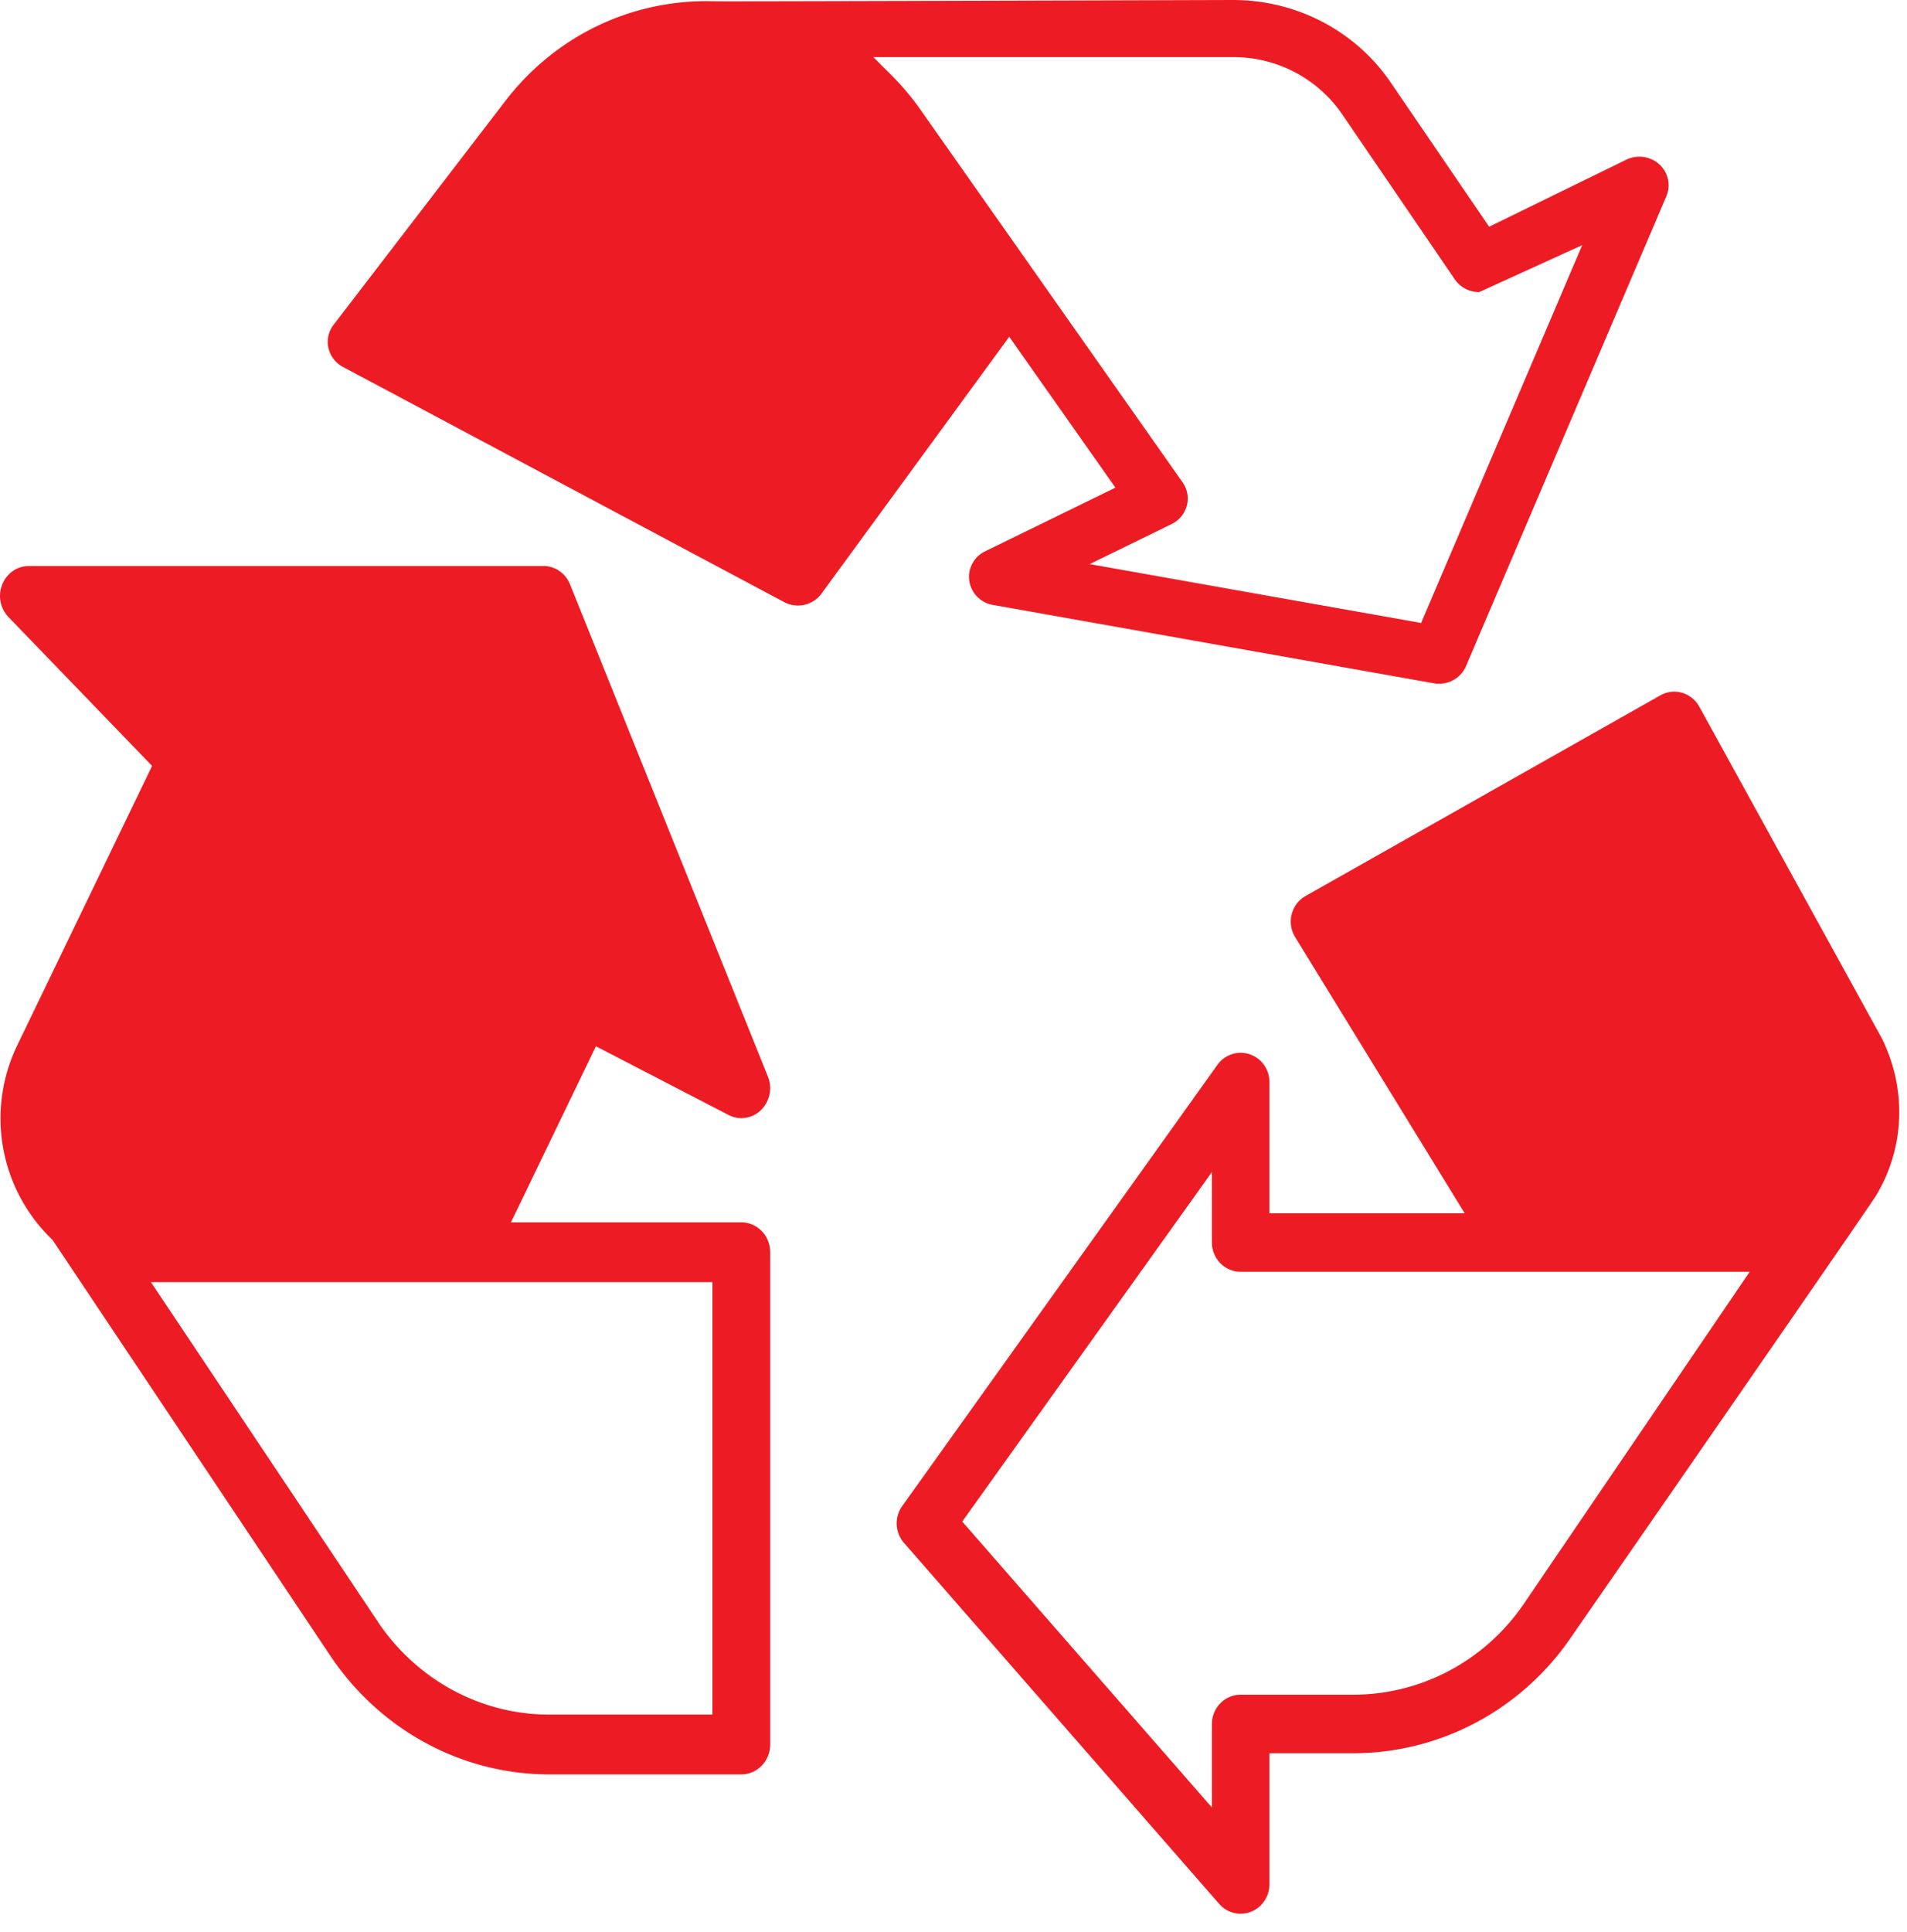 <svg xmlns="http://www.w3.org/2000/svg" xmlns:xlink="http://www.w3.org/1999/xlink" width="77" height="78" viewBox="0 0 77 78">
    <defs>
        <path id="a" d="M0 .047h31.099v48.777H0z"/>
        <path id="c" d="M.112.319h40.48v49.329H.113z"/>
    </defs>
    <g fill="none" fill-rule="evenodd">
        <g transform="translate(0 22.8)">
            <mask id="b" fill="#fff">
                <use xlink:href="#a"/>
            </mask>
            <path fill="#ed1c24" d="M15.247 42.65c1.574 2.354 4.162 3.76 6.925 3.76h6.595V28.954H6.095l9.152 13.694zm6.925 6.174c-3.528 0-6.834-1.794-8.842-4.8L2.118 27.244l-.035-.032A6.775 6.775 0 0 1 .699 19.39L6.141 8.116.342 2.108A1.235 1.235 0 0 1 .09.793C.27.34.693.047 1.166.047h20.776c.472 0 .894.292 1.076.743l7.99 19.87a1.245 1.245 0 0 1-.28 1.348 1.14 1.14 0 0 1-.796.326 1.12 1.12 0 0 1-.518-.129l-5.352-2.772-3.43 7.107h9.301c.643 0 1.166.541 1.166 1.207v19.87c0 .666-.523 1.207-1.166 1.207h-7.761z" />
        </g>
        <g transform="translate(36.094 27.6)">
            <mask id="d" fill="#fff">
                <use xlink:href="#c"/>
            </mask>
            <path fill="#ed1c24" d="M2.759 33.818L12.84 45.36v-3.372c0-.651.52-1.181 1.16-1.181h4.546c2.751 0 5.329-1.375 6.895-3.678l9.113-13.393H14c-.64 0-1.16-.53-1.16-1.182V19.71L2.759 33.818zM14 49.648c-.33 0-.647-.145-.867-.397L.404 34.676a1.203 1.203 0 0 1-.072-1.479l12.73-17.814a1.16 1.16 0 0 1 .94-.487c.122 0 .242.02.358.058.48.159.802.61.802 1.124v5.296h7.884L16.2 10.226a1.208 1.208 0 0 1-.14-.922c.08-.312.284-.58.56-.736L30.943.47c.174-.1.368-.151.564-.151.418 0 .806.232 1.012.605l7.378 13.4c1.009 2.057.916 4.43-.248 6.347-.25.412-8.153 11.824-12.296 17.801-2.001 2.943-5.293 4.698-8.806 4.698h-3.385v5.297c0 .487-.3.93-.748 1.103a1.15 1.15 0 0 1-.413.078z" />
        </g>
        <path fill="#ed1c24" d="M59.724 11.792a1.19 1.19 0 0 1-.983-.515L54.19 4.608a5.314 5.314 0 0 0-4.403-2.302H35.264l.729.727c.429.428.822.895 1.167 1.386L47.75 19.47c.195.276.257.619.171.942a1.16 1.16 0 0 1-.616.743L44 22.77l13.381 2.377 6.505-15.253M58.105 27.6c-.073 0-.142-.006-.205-.018l-17.805-3.163a1.164 1.164 0 0 1-.958-.971 1.146 1.146 0 0 1 .64-1.194l5.261-2.57-4.287-6.09-7.576 10.361a1.182 1.182 0 0 1-1.522.344L13.85 14.812a1.154 1.154 0 0 1-.59-.767 1.125 1.125 0 0 1 .21-.935l6.93-9.028C22.368 1.517 25.335.046 28.54.046a54.475 54.475 0 0 0 .932.007C32.87.053 49.619 0 49.788 0c2.563 0 4.943 1.244 6.366 3.33l3.974 5.822 5.54-2.707A1.206 1.206 0 0 1 67 6.633c.359.328.473.845.284 1.287l-8.091 18.97c-.184.432-.612.71-1.09.71"/>
    </g>
</svg>
